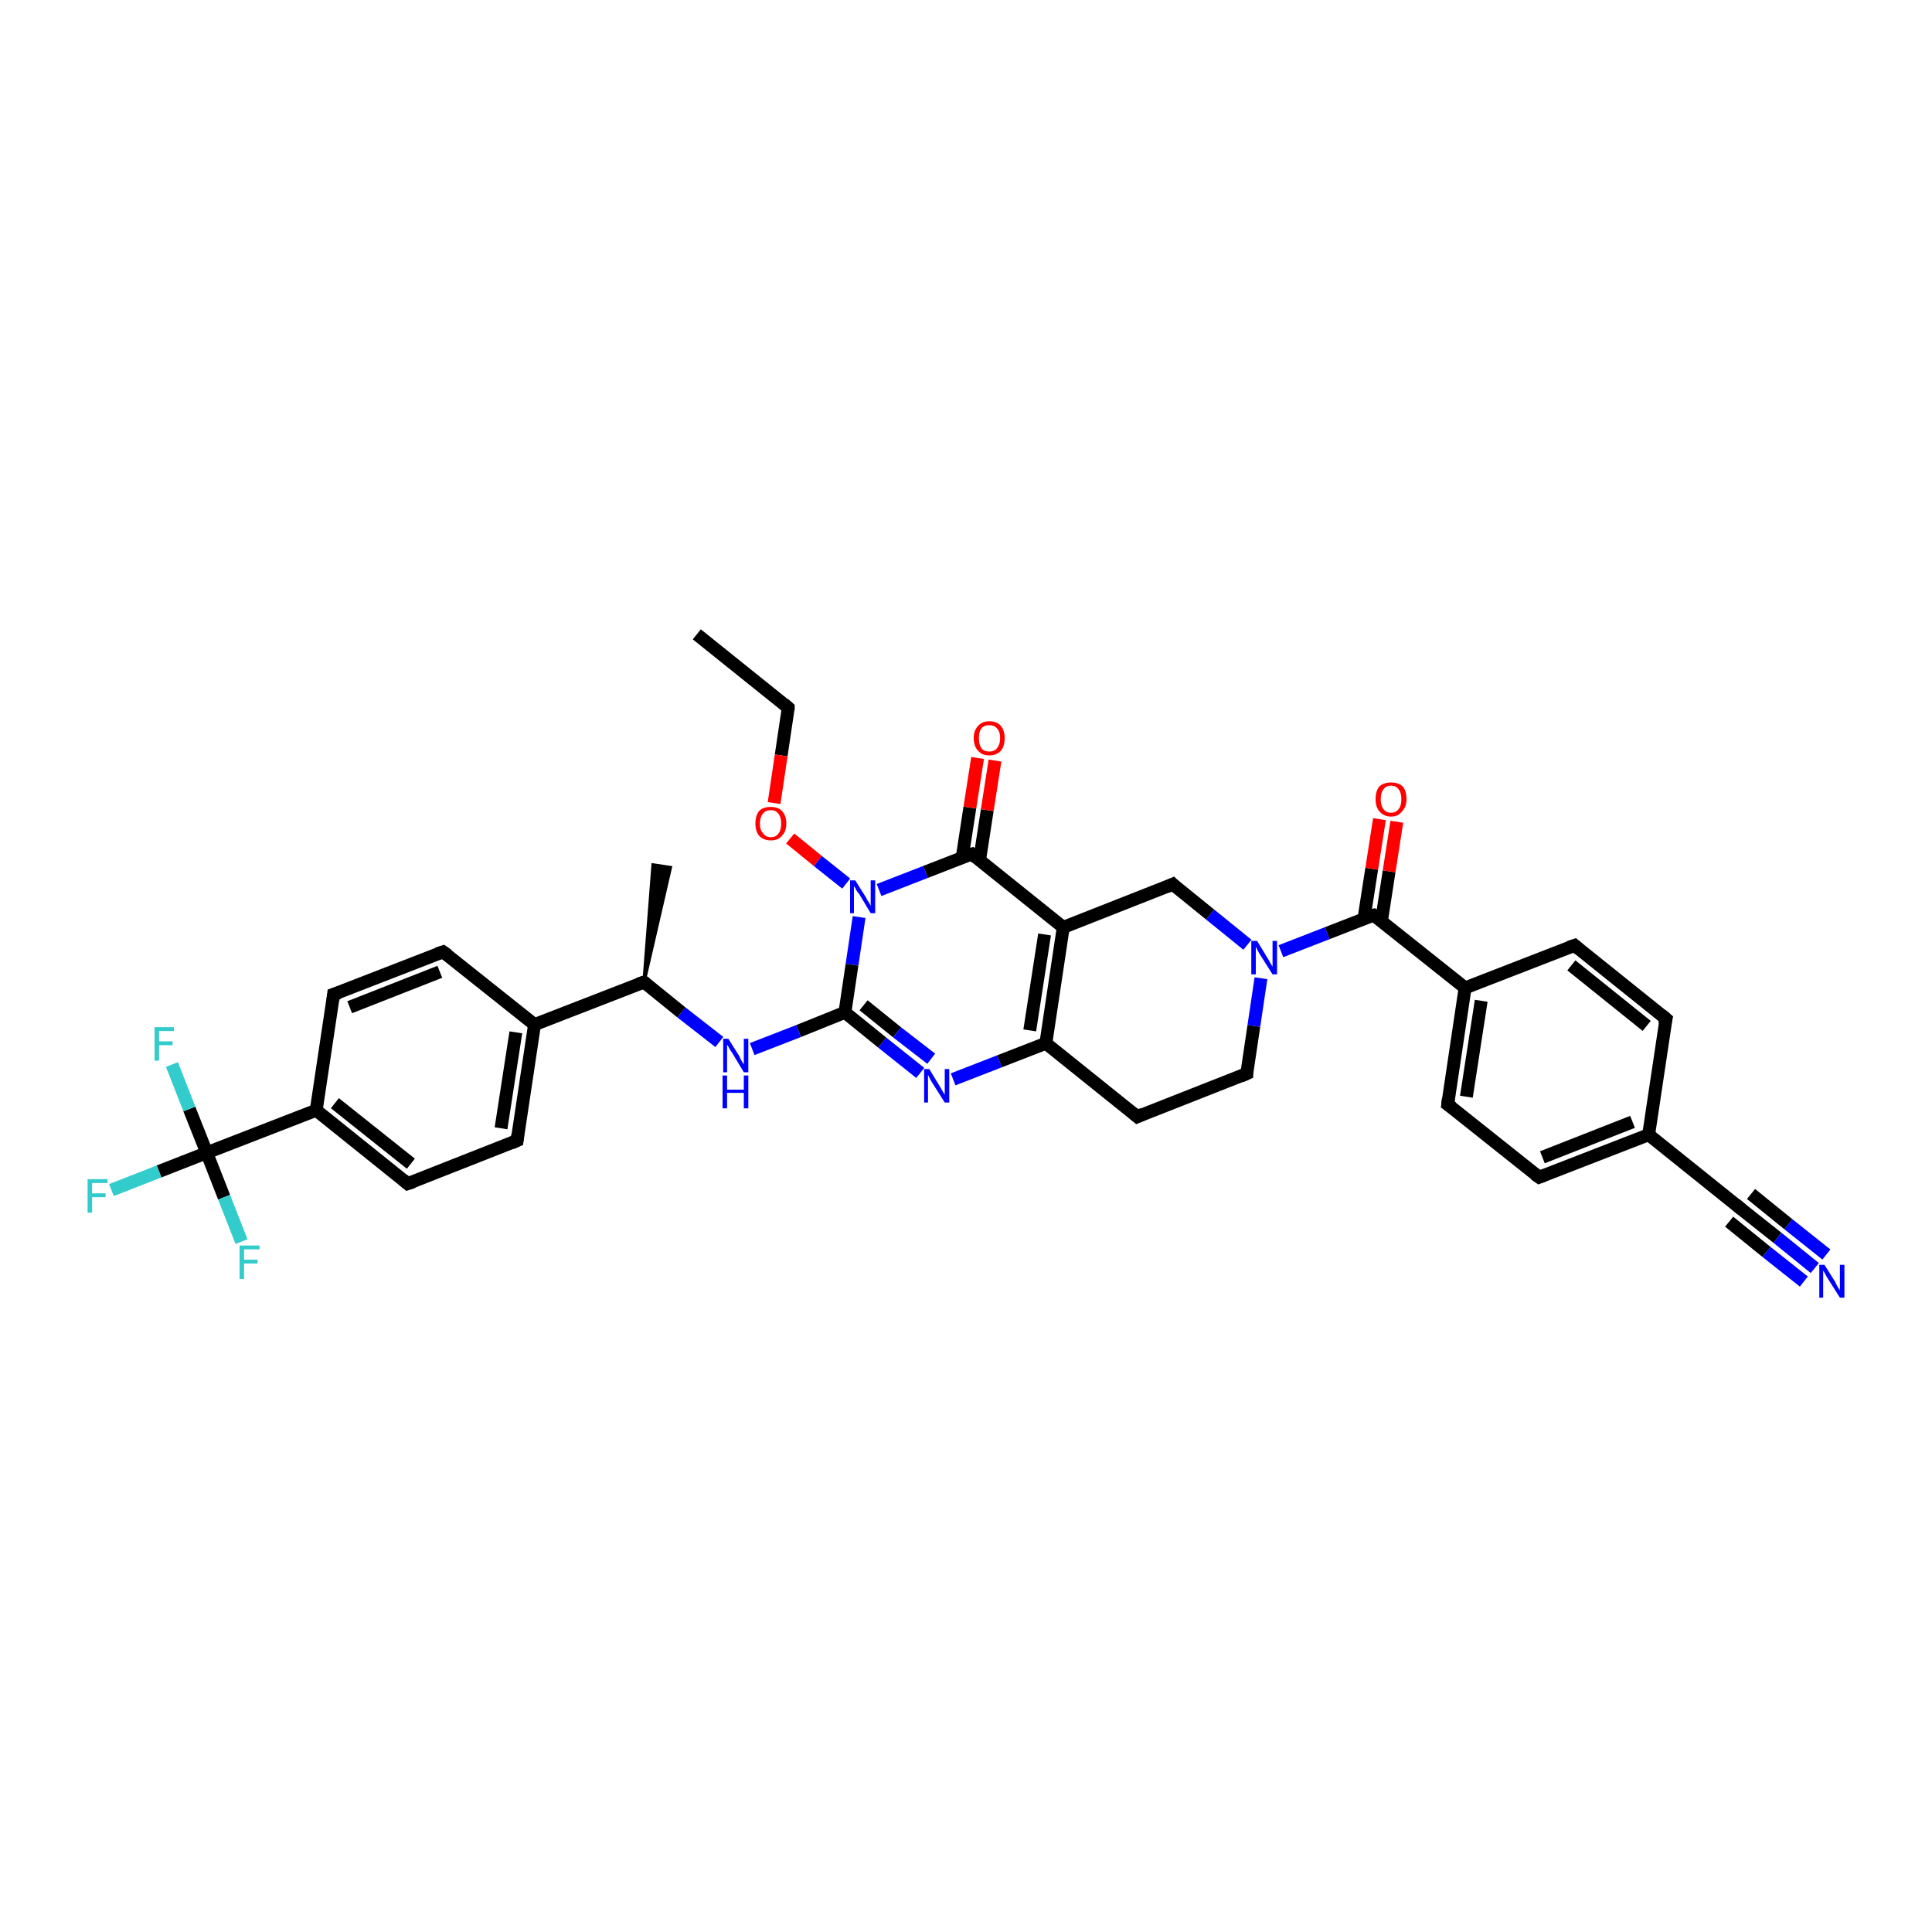 <?xml version='1.0' encoding='iso-8859-1'?>
<svg version='1.1' baseProfile='full'
              xmlns='http://www.w3.org/2000/svg'
                      xmlns:rdkit='http://www.rdkit.org/xml'
                      xmlns:xlink='http://www.w3.org/1999/xlink'
                  xml:space='preserve'
width='300px' height='300px' viewBox='0 0 300 300'>
<!-- END OF HEADER -->
<rect style='opacity:1.0;fill:#FFFFFF;stroke:none' width='300.0' height='300.0' x='0.0' y='0.0'> </rect>
<path class='bond-0 atom-0 atom-1' d='M 108.2,98.5 L 122.4,109.9' style='fill:none;fill-rule:evenodd;stroke:#000000;stroke-width:2.0px;stroke-linecap:butt;stroke-linejoin:miter;stroke-opacity:1' />
<path class='bond-1 atom-1 atom-2' d='M 122.4,109.9 L 121.3,117.3' style='fill:none;fill-rule:evenodd;stroke:#000000;stroke-width:2.0px;stroke-linecap:butt;stroke-linejoin:miter;stroke-opacity:1' />
<path class='bond-1 atom-1 atom-2' d='M 121.3,117.3 L 120.2,124.7' style='fill:none;fill-rule:evenodd;stroke:#FF0000;stroke-width:2.0px;stroke-linecap:butt;stroke-linejoin:miter;stroke-opacity:1' />
<path class='bond-2 atom-2 atom-3' d='M 122.7,130.2 L 127.0,133.7' style='fill:none;fill-rule:evenodd;stroke:#FF0000;stroke-width:2.0px;stroke-linecap:butt;stroke-linejoin:miter;stroke-opacity:1' />
<path class='bond-2 atom-2 atom-3' d='M 127.0,133.7 L 131.4,137.2' style='fill:none;fill-rule:evenodd;stroke:#0000FF;stroke-width:2.0px;stroke-linecap:butt;stroke-linejoin:miter;stroke-opacity:1' />
<path class='bond-3 atom-3 atom-4' d='M 133.4,142.4 L 132.3,149.8' style='fill:none;fill-rule:evenodd;stroke:#0000FF;stroke-width:2.0px;stroke-linecap:butt;stroke-linejoin:miter;stroke-opacity:1' />
<path class='bond-3 atom-3 atom-4' d='M 132.3,149.8 L 131.2,157.2' style='fill:none;fill-rule:evenodd;stroke:#000000;stroke-width:2.0px;stroke-linecap:butt;stroke-linejoin:miter;stroke-opacity:1' />
<path class='bond-4 atom-4 atom-5' d='M 131.2,157.2 L 124.0,160.1' style='fill:none;fill-rule:evenodd;stroke:#000000;stroke-width:2.0px;stroke-linecap:butt;stroke-linejoin:miter;stroke-opacity:1' />
<path class='bond-4 atom-4 atom-5' d='M 124.0,160.1 L 116.8,162.9' style='fill:none;fill-rule:evenodd;stroke:#0000FF;stroke-width:2.0px;stroke-linecap:butt;stroke-linejoin:miter;stroke-opacity:1' />
<path class='bond-5 atom-5 atom-6' d='M 111.7,161.8 L 105.8,157.2' style='fill:none;fill-rule:evenodd;stroke:#0000FF;stroke-width:2.0px;stroke-linecap:butt;stroke-linejoin:miter;stroke-opacity:1' />
<path class='bond-5 atom-5 atom-6' d='M 105.8,157.2 L 100.0,152.5' style='fill:none;fill-rule:evenodd;stroke:#000000;stroke-width:2.0px;stroke-linecap:butt;stroke-linejoin:miter;stroke-opacity:1' />
<path class='bond-6 atom-6 atom-7' d='M 100.0,152.5 L 101.4,134.3 L 104.1,134.7 Z' style='fill:#000000;fill-rule:evenodd;fill-opacity:1;stroke:#000000;stroke-width:0.5px;stroke-linecap:butt;stroke-linejoin:miter;stroke-opacity:1;' />
<path class='bond-7 atom-6 atom-8' d='M 100.0,152.5 L 83.0,159.1' style='fill:none;fill-rule:evenodd;stroke:#000000;stroke-width:2.0px;stroke-linecap:butt;stroke-linejoin:miter;stroke-opacity:1' />
<path class='bond-8 atom-8 atom-9' d='M 83.0,159.1 L 80.3,177.1' style='fill:none;fill-rule:evenodd;stroke:#000000;stroke-width:2.0px;stroke-linecap:butt;stroke-linejoin:miter;stroke-opacity:1' />
<path class='bond-8 atom-8 atom-9' d='M 80.1,160.3 L 77.8,175.2' style='fill:none;fill-rule:evenodd;stroke:#000000;stroke-width:2.0px;stroke-linecap:butt;stroke-linejoin:miter;stroke-opacity:1' />
<path class='bond-9 atom-9 atom-10' d='M 80.3,177.1 L 63.3,183.8' style='fill:none;fill-rule:evenodd;stroke:#000000;stroke-width:2.0px;stroke-linecap:butt;stroke-linejoin:miter;stroke-opacity:1' />
<path class='bond-10 atom-10 atom-11' d='M 63.3,183.8 L 49.1,172.4' style='fill:none;fill-rule:evenodd;stroke:#000000;stroke-width:2.0px;stroke-linecap:butt;stroke-linejoin:miter;stroke-opacity:1' />
<path class='bond-10 atom-10 atom-11' d='M 63.8,180.7 L 52.0,171.3' style='fill:none;fill-rule:evenodd;stroke:#000000;stroke-width:2.0px;stroke-linecap:butt;stroke-linejoin:miter;stroke-opacity:1' />
<path class='bond-11 atom-11 atom-12' d='M 49.1,172.4 L 51.8,154.4' style='fill:none;fill-rule:evenodd;stroke:#000000;stroke-width:2.0px;stroke-linecap:butt;stroke-linejoin:miter;stroke-opacity:1' />
<path class='bond-12 atom-12 atom-13' d='M 51.8,154.4 L 68.8,147.8' style='fill:none;fill-rule:evenodd;stroke:#000000;stroke-width:2.0px;stroke-linecap:butt;stroke-linejoin:miter;stroke-opacity:1' />
<path class='bond-12 atom-12 atom-13' d='M 54.3,156.4 L 68.3,150.9' style='fill:none;fill-rule:evenodd;stroke:#000000;stroke-width:2.0px;stroke-linecap:butt;stroke-linejoin:miter;stroke-opacity:1' />
<path class='bond-13 atom-11 atom-14' d='M 49.1,172.4 L 32.1,179.0' style='fill:none;fill-rule:evenodd;stroke:#000000;stroke-width:2.0px;stroke-linecap:butt;stroke-linejoin:miter;stroke-opacity:1' />
<path class='bond-14 atom-14 atom-15' d='M 32.1,179.0 L 24.7,181.9' style='fill:none;fill-rule:evenodd;stroke:#000000;stroke-width:2.0px;stroke-linecap:butt;stroke-linejoin:miter;stroke-opacity:1' />
<path class='bond-14 atom-14 atom-15' d='M 24.7,181.9 L 17.3,184.8' style='fill:none;fill-rule:evenodd;stroke:#33CCCC;stroke-width:2.0px;stroke-linecap:butt;stroke-linejoin:miter;stroke-opacity:1' />
<path class='bond-15 atom-14 atom-16' d='M 32.1,179.0 L 29.4,172.2' style='fill:none;fill-rule:evenodd;stroke:#000000;stroke-width:2.0px;stroke-linecap:butt;stroke-linejoin:miter;stroke-opacity:1' />
<path class='bond-15 atom-14 atom-16' d='M 29.4,172.2 L 26.7,165.3' style='fill:none;fill-rule:evenodd;stroke:#33CCCC;stroke-width:2.0px;stroke-linecap:butt;stroke-linejoin:miter;stroke-opacity:1' />
<path class='bond-16 atom-14 atom-17' d='M 32.1,179.0 L 34.8,185.9' style='fill:none;fill-rule:evenodd;stroke:#000000;stroke-width:2.0px;stroke-linecap:butt;stroke-linejoin:miter;stroke-opacity:1' />
<path class='bond-16 atom-14 atom-17' d='M 34.8,185.9 L 37.5,192.8' style='fill:none;fill-rule:evenodd;stroke:#33CCCC;stroke-width:2.0px;stroke-linecap:butt;stroke-linejoin:miter;stroke-opacity:1' />
<path class='bond-17 atom-4 atom-18' d='M 131.2,157.2 L 137.0,161.9' style='fill:none;fill-rule:evenodd;stroke:#000000;stroke-width:2.0px;stroke-linecap:butt;stroke-linejoin:miter;stroke-opacity:1' />
<path class='bond-17 atom-4 atom-18' d='M 137.0,161.9 L 142.9,166.6' style='fill:none;fill-rule:evenodd;stroke:#0000FF;stroke-width:2.0px;stroke-linecap:butt;stroke-linejoin:miter;stroke-opacity:1' />
<path class='bond-17 atom-4 atom-18' d='M 134.1,156.1 L 139.3,160.3' style='fill:none;fill-rule:evenodd;stroke:#000000;stroke-width:2.0px;stroke-linecap:butt;stroke-linejoin:miter;stroke-opacity:1' />
<path class='bond-17 atom-4 atom-18' d='M 139.3,160.3 L 144.6,164.4' style='fill:none;fill-rule:evenodd;stroke:#0000FF;stroke-width:2.0px;stroke-linecap:butt;stroke-linejoin:miter;stroke-opacity:1' />
<path class='bond-18 atom-18 atom-19' d='M 148.0,167.6 L 155.2,164.8' style='fill:none;fill-rule:evenodd;stroke:#0000FF;stroke-width:2.0px;stroke-linecap:butt;stroke-linejoin:miter;stroke-opacity:1' />
<path class='bond-18 atom-18 atom-19' d='M 155.2,164.8 L 162.4,162.0' style='fill:none;fill-rule:evenodd;stroke:#000000;stroke-width:2.0px;stroke-linecap:butt;stroke-linejoin:miter;stroke-opacity:1' />
<path class='bond-19 atom-19 atom-20' d='M 162.4,162.0 L 176.6,173.4' style='fill:none;fill-rule:evenodd;stroke:#000000;stroke-width:2.0px;stroke-linecap:butt;stroke-linejoin:miter;stroke-opacity:1' />
<path class='bond-20 atom-20 atom-21' d='M 176.6,173.4 L 193.6,166.7' style='fill:none;fill-rule:evenodd;stroke:#000000;stroke-width:2.0px;stroke-linecap:butt;stroke-linejoin:miter;stroke-opacity:1' />
<path class='bond-21 atom-21 atom-22' d='M 193.6,166.7 L 194.7,159.3' style='fill:none;fill-rule:evenodd;stroke:#000000;stroke-width:2.0px;stroke-linecap:butt;stroke-linejoin:miter;stroke-opacity:1' />
<path class='bond-21 atom-21 atom-22' d='M 194.7,159.3 L 195.8,151.9' style='fill:none;fill-rule:evenodd;stroke:#0000FF;stroke-width:2.0px;stroke-linecap:butt;stroke-linejoin:miter;stroke-opacity:1' />
<path class='bond-22 atom-22 atom-23' d='M 193.7,146.7 L 187.9,142.0' style='fill:none;fill-rule:evenodd;stroke:#0000FF;stroke-width:2.0px;stroke-linecap:butt;stroke-linejoin:miter;stroke-opacity:1' />
<path class='bond-22 atom-22 atom-23' d='M 187.9,142.0 L 182.1,137.3' style='fill:none;fill-rule:evenodd;stroke:#000000;stroke-width:2.0px;stroke-linecap:butt;stroke-linejoin:miter;stroke-opacity:1' />
<path class='bond-23 atom-23 atom-24' d='M 182.1,137.3 L 165.1,144.0' style='fill:none;fill-rule:evenodd;stroke:#000000;stroke-width:2.0px;stroke-linecap:butt;stroke-linejoin:miter;stroke-opacity:1' />
<path class='bond-24 atom-24 atom-25' d='M 165.1,144.0 L 150.9,132.6' style='fill:none;fill-rule:evenodd;stroke:#000000;stroke-width:2.0px;stroke-linecap:butt;stroke-linejoin:miter;stroke-opacity:1' />
<path class='bond-25 atom-25 atom-26' d='M 152.1,133.6 L 153.3,125.8' style='fill:none;fill-rule:evenodd;stroke:#000000;stroke-width:2.0px;stroke-linecap:butt;stroke-linejoin:miter;stroke-opacity:1' />
<path class='bond-25 atom-25 atom-26' d='M 153.3,125.8 L 154.5,118.1' style='fill:none;fill-rule:evenodd;stroke:#FF0000;stroke-width:2.0px;stroke-linecap:butt;stroke-linejoin:miter;stroke-opacity:1' />
<path class='bond-25 atom-25 atom-26' d='M 149.4,133.2 L 150.6,125.4' style='fill:none;fill-rule:evenodd;stroke:#000000;stroke-width:2.0px;stroke-linecap:butt;stroke-linejoin:miter;stroke-opacity:1' />
<path class='bond-25 atom-25 atom-26' d='M 150.6,125.4 L 151.8,117.7' style='fill:none;fill-rule:evenodd;stroke:#FF0000;stroke-width:2.0px;stroke-linecap:butt;stroke-linejoin:miter;stroke-opacity:1' />
<path class='bond-26 atom-22 atom-27' d='M 198.9,147.7 L 206.1,144.9' style='fill:none;fill-rule:evenodd;stroke:#0000FF;stroke-width:2.0px;stroke-linecap:butt;stroke-linejoin:miter;stroke-opacity:1' />
<path class='bond-26 atom-22 atom-27' d='M 206.1,144.9 L 213.3,142.1' style='fill:none;fill-rule:evenodd;stroke:#000000;stroke-width:2.0px;stroke-linecap:butt;stroke-linejoin:miter;stroke-opacity:1' />
<path class='bond-27 atom-27 atom-28' d='M 214.5,143.1 L 215.7,135.3' style='fill:none;fill-rule:evenodd;stroke:#000000;stroke-width:2.0px;stroke-linecap:butt;stroke-linejoin:miter;stroke-opacity:1' />
<path class='bond-27 atom-27 atom-28' d='M 215.7,135.3 L 216.9,127.6' style='fill:none;fill-rule:evenodd;stroke:#FF0000;stroke-width:2.0px;stroke-linecap:butt;stroke-linejoin:miter;stroke-opacity:1' />
<path class='bond-27 atom-27 atom-28' d='M 211.8,142.6 L 213.0,134.9' style='fill:none;fill-rule:evenodd;stroke:#000000;stroke-width:2.0px;stroke-linecap:butt;stroke-linejoin:miter;stroke-opacity:1' />
<path class='bond-27 atom-27 atom-28' d='M 213.0,134.9 L 214.2,127.2' style='fill:none;fill-rule:evenodd;stroke:#FF0000;stroke-width:2.0px;stroke-linecap:butt;stroke-linejoin:miter;stroke-opacity:1' />
<path class='bond-28 atom-27 atom-29' d='M 213.3,142.1 L 227.5,153.4' style='fill:none;fill-rule:evenodd;stroke:#000000;stroke-width:2.0px;stroke-linecap:butt;stroke-linejoin:miter;stroke-opacity:1' />
<path class='bond-29 atom-29 atom-30' d='M 227.5,153.4 L 224.8,171.5' style='fill:none;fill-rule:evenodd;stroke:#000000;stroke-width:2.0px;stroke-linecap:butt;stroke-linejoin:miter;stroke-opacity:1' />
<path class='bond-29 atom-29 atom-30' d='M 230.0,155.4 L 227.7,170.3' style='fill:none;fill-rule:evenodd;stroke:#000000;stroke-width:2.0px;stroke-linecap:butt;stroke-linejoin:miter;stroke-opacity:1' />
<path class='bond-30 atom-30 atom-31' d='M 224.8,171.5 L 239.0,182.8' style='fill:none;fill-rule:evenodd;stroke:#000000;stroke-width:2.0px;stroke-linecap:butt;stroke-linejoin:miter;stroke-opacity:1' />
<path class='bond-31 atom-31 atom-32' d='M 239.0,182.8 L 256.0,176.2' style='fill:none;fill-rule:evenodd;stroke:#000000;stroke-width:2.0px;stroke-linecap:butt;stroke-linejoin:miter;stroke-opacity:1' />
<path class='bond-31 atom-31 atom-32' d='M 239.5,179.7 L 253.5,174.2' style='fill:none;fill-rule:evenodd;stroke:#000000;stroke-width:2.0px;stroke-linecap:butt;stroke-linejoin:miter;stroke-opacity:1' />
<path class='bond-32 atom-32 atom-33' d='M 256.0,176.2 L 258.7,158.2' style='fill:none;fill-rule:evenodd;stroke:#000000;stroke-width:2.0px;stroke-linecap:butt;stroke-linejoin:miter;stroke-opacity:1' />
<path class='bond-33 atom-33 atom-34' d='M 258.7,158.2 L 244.5,146.8' style='fill:none;fill-rule:evenodd;stroke:#000000;stroke-width:2.0px;stroke-linecap:butt;stroke-linejoin:miter;stroke-opacity:1' />
<path class='bond-33 atom-33 atom-34' d='M 255.7,159.3 L 244.0,149.9' style='fill:none;fill-rule:evenodd;stroke:#000000;stroke-width:2.0px;stroke-linecap:butt;stroke-linejoin:miter;stroke-opacity:1' />
<path class='bond-34 atom-32 atom-35' d='M 256.0,176.2 L 270.2,187.6' style='fill:none;fill-rule:evenodd;stroke:#000000;stroke-width:2.0px;stroke-linecap:butt;stroke-linejoin:miter;stroke-opacity:1' />
<path class='bond-35 atom-35 atom-36' d='M 270.2,187.6 L 276.0,192.2' style='fill:none;fill-rule:evenodd;stroke:#000000;stroke-width:2.0px;stroke-linecap:butt;stroke-linejoin:miter;stroke-opacity:1' />
<path class='bond-35 atom-35 atom-36' d='M 276.0,192.2 L 281.8,196.9' style='fill:none;fill-rule:evenodd;stroke:#0000FF;stroke-width:2.0px;stroke-linecap:butt;stroke-linejoin:miter;stroke-opacity:1' />
<path class='bond-35 atom-35 atom-36' d='M 271.9,185.4 L 277.7,190.1' style='fill:none;fill-rule:evenodd;stroke:#000000;stroke-width:2.0px;stroke-linecap:butt;stroke-linejoin:miter;stroke-opacity:1' />
<path class='bond-35 atom-35 atom-36' d='M 277.7,190.1 L 283.6,194.8' style='fill:none;fill-rule:evenodd;stroke:#0000FF;stroke-width:2.0px;stroke-linecap:butt;stroke-linejoin:miter;stroke-opacity:1' />
<path class='bond-35 atom-35 atom-36' d='M 268.5,189.7 L 274.3,194.4' style='fill:none;fill-rule:evenodd;stroke:#000000;stroke-width:2.0px;stroke-linecap:butt;stroke-linejoin:miter;stroke-opacity:1' />
<path class='bond-35 atom-35 atom-36' d='M 274.3,194.4 L 280.1,199.0' style='fill:none;fill-rule:evenodd;stroke:#0000FF;stroke-width:2.0px;stroke-linecap:butt;stroke-linejoin:miter;stroke-opacity:1' />
<path class='bond-36 atom-25 atom-3' d='M 150.9,132.6 L 143.7,135.4' style='fill:none;fill-rule:evenodd;stroke:#000000;stroke-width:2.0px;stroke-linecap:butt;stroke-linejoin:miter;stroke-opacity:1' />
<path class='bond-36 atom-25 atom-3' d='M 143.7,135.4 L 136.5,138.2' style='fill:none;fill-rule:evenodd;stroke:#0000FF;stroke-width:2.0px;stroke-linecap:butt;stroke-linejoin:miter;stroke-opacity:1' />
<path class='bond-37 atom-34 atom-29' d='M 244.5,146.8 L 227.5,153.4' style='fill:none;fill-rule:evenodd;stroke:#000000;stroke-width:2.0px;stroke-linecap:butt;stroke-linejoin:miter;stroke-opacity:1' />
<path class='bond-38 atom-13 atom-8' d='M 68.8,147.8 L 83.0,159.1' style='fill:none;fill-rule:evenodd;stroke:#000000;stroke-width:2.0px;stroke-linecap:butt;stroke-linejoin:miter;stroke-opacity:1' />
<path class='bond-39 atom-24 atom-19' d='M 165.1,144.0 L 162.4,162.0' style='fill:none;fill-rule:evenodd;stroke:#000000;stroke-width:2.0px;stroke-linecap:butt;stroke-linejoin:miter;stroke-opacity:1' />
<path class='bond-39 atom-24 atom-19' d='M 162.2,145.1 L 159.9,160.0' style='fill:none;fill-rule:evenodd;stroke:#000000;stroke-width:2.0px;stroke-linecap:butt;stroke-linejoin:miter;stroke-opacity:1' />
<path d='M 121.7,109.3 L 122.4,109.9 L 122.4,110.2' style='fill:none;stroke:#000000;stroke-width:2.0px;stroke-linecap:butt;stroke-linejoin:miter;stroke-opacity:1;' />
<path d='M 100.3,152.7 L 100.0,152.5 L 99.1,152.8' style='fill:none;stroke:#000000;stroke-width:2.0px;stroke-linecap:butt;stroke-linejoin:miter;stroke-opacity:1;' />
<path d='M 80.4,176.2 L 80.3,177.1 L 79.4,177.5' style='fill:none;stroke:#000000;stroke-width:2.0px;stroke-linecap:butt;stroke-linejoin:miter;stroke-opacity:1;' />
<path d='M 64.2,183.5 L 63.3,183.8 L 62.6,183.2' style='fill:none;stroke:#000000;stroke-width:2.0px;stroke-linecap:butt;stroke-linejoin:miter;stroke-opacity:1;' />
<path d='M 51.7,155.3 L 51.8,154.4 L 52.7,154.1' style='fill:none;stroke:#000000;stroke-width:2.0px;stroke-linecap:butt;stroke-linejoin:miter;stroke-opacity:1;' />
<path d='M 67.9,148.1 L 68.8,147.8 L 69.5,148.3' style='fill:none;stroke:#000000;stroke-width:2.0px;stroke-linecap:butt;stroke-linejoin:miter;stroke-opacity:1;' />
<path d='M 175.9,172.8 L 176.6,173.4 L 177.5,173.0' style='fill:none;stroke:#000000;stroke-width:2.0px;stroke-linecap:butt;stroke-linejoin:miter;stroke-opacity:1;' />
<path d='M 192.7,167.1 L 193.6,166.7 L 193.6,166.3' style='fill:none;stroke:#000000;stroke-width:2.0px;stroke-linecap:butt;stroke-linejoin:miter;stroke-opacity:1;' />
<path d='M 182.4,137.6 L 182.1,137.3 L 181.2,137.7' style='fill:none;stroke:#000000;stroke-width:2.0px;stroke-linecap:butt;stroke-linejoin:miter;stroke-opacity:1;' />
<path d='M 151.6,133.2 L 150.9,132.6 L 150.5,132.7' style='fill:none;stroke:#000000;stroke-width:2.0px;stroke-linecap:butt;stroke-linejoin:miter;stroke-opacity:1;' />
<path d='M 212.9,142.2 L 213.3,142.1 L 214.0,142.6' style='fill:none;stroke:#000000;stroke-width:2.0px;stroke-linecap:butt;stroke-linejoin:miter;stroke-opacity:1;' />
<path d='M 224.9,170.6 L 224.8,171.5 L 225.5,172.0' style='fill:none;stroke:#000000;stroke-width:2.0px;stroke-linecap:butt;stroke-linejoin:miter;stroke-opacity:1;' />
<path d='M 238.3,182.3 L 239.0,182.8 L 239.8,182.5' style='fill:none;stroke:#000000;stroke-width:2.0px;stroke-linecap:butt;stroke-linejoin:miter;stroke-opacity:1;' />
<path d='M 258.5,159.1 L 258.7,158.2 L 258.0,157.6' style='fill:none;stroke:#000000;stroke-width:2.0px;stroke-linecap:butt;stroke-linejoin:miter;stroke-opacity:1;' />
<path d='M 245.2,147.4 L 244.5,146.8 L 243.6,147.1' style='fill:none;stroke:#000000;stroke-width:2.0px;stroke-linecap:butt;stroke-linejoin:miter;stroke-opacity:1;' />
<path d='M 269.5,187.0 L 270.2,187.6 L 270.5,187.8' style='fill:none;stroke:#000000;stroke-width:2.0px;stroke-linecap:butt;stroke-linejoin:miter;stroke-opacity:1;' />
<path class='atom-2' d='M 117.3 127.9
Q 117.3 126.6, 117.9 125.9
Q 118.5 125.3, 119.7 125.3
Q 120.8 125.3, 121.4 125.9
Q 122.1 126.6, 122.1 127.9
Q 122.1 129.1, 121.4 129.8
Q 120.8 130.5, 119.7 130.5
Q 118.6 130.5, 117.9 129.8
Q 117.3 129.1, 117.3 127.9
M 119.7 130.0
Q 120.5 130.0, 120.9 129.4
Q 121.3 128.9, 121.3 127.9
Q 121.3 126.9, 120.9 126.4
Q 120.5 125.8, 119.7 125.8
Q 118.9 125.8, 118.5 126.3
Q 118.0 126.9, 118.0 127.9
Q 118.0 128.9, 118.5 129.4
Q 118.9 130.0, 119.7 130.0
' fill='#FF0000'/>
<path class='atom-3' d='M 132.8 136.7
L 134.5 139.4
Q 134.6 139.7, 134.9 140.1
Q 135.2 140.6, 135.2 140.7
L 135.2 136.7
L 135.9 136.7
L 135.9 141.8
L 135.2 141.8
L 133.4 138.8
Q 133.1 138.5, 132.9 138.1
Q 132.7 137.7, 132.6 137.6
L 132.6 141.8
L 132.0 141.8
L 132.0 136.7
L 132.8 136.7
' fill='#0000FF'/>
<path class='atom-5' d='M 113.1 161.3
L 114.8 164.0
Q 114.9 164.3, 115.2 164.8
Q 115.5 165.3, 115.5 165.3
L 115.5 161.3
L 116.2 161.3
L 116.2 166.5
L 115.5 166.5
L 113.7 163.5
Q 113.4 163.1, 113.2 162.7
Q 113.0 162.3, 112.9 162.2
L 112.9 166.5
L 112.3 166.5
L 112.3 161.3
L 113.1 161.3
' fill='#0000FF'/>
<path class='atom-5' d='M 112.2 167.0
L 112.9 167.0
L 112.9 169.2
L 115.5 169.2
L 115.5 167.0
L 116.2 167.0
L 116.2 172.1
L 115.5 172.1
L 115.5 169.7
L 112.9 169.7
L 112.9 172.1
L 112.2 172.1
L 112.2 167.0
' fill='#0000FF'/>
<path class='atom-15' d='M 13.6 183.1
L 16.7 183.1
L 16.7 183.7
L 14.3 183.7
L 14.3 185.3
L 16.4 185.3
L 16.4 185.9
L 14.3 185.9
L 14.3 188.3
L 13.6 188.3
L 13.6 183.1
' fill='#33CCCC'/>
<path class='atom-16' d='M 24.0 159.5
L 27.0 159.5
L 27.0 160.1
L 24.7 160.1
L 24.7 161.7
L 26.8 161.7
L 26.8 162.3
L 24.7 162.3
L 24.7 164.7
L 24.0 164.7
L 24.0 159.5
' fill='#33CCCC'/>
<path class='atom-17' d='M 37.2 193.4
L 40.3 193.4
L 40.3 194.0
L 37.9 194.0
L 37.9 195.6
L 40.0 195.6
L 40.0 196.2
L 37.9 196.2
L 37.9 198.6
L 37.2 198.6
L 37.2 193.4
' fill='#33CCCC'/>
<path class='atom-18' d='M 144.3 166.0
L 146.0 168.8
Q 146.1 169.0, 146.4 169.5
Q 146.7 170.0, 146.7 170.0
L 146.7 166.0
L 147.4 166.0
L 147.4 171.2
L 146.7 171.2
L 144.8 168.2
Q 144.6 167.9, 144.4 167.5
Q 144.2 167.1, 144.1 166.9
L 144.1 171.2
L 143.5 171.2
L 143.5 166.0
L 144.3 166.0
' fill='#0000FF'/>
<path class='atom-22' d='M 195.2 146.1
L 196.9 148.9
Q 197.0 149.1, 197.3 149.6
Q 197.6 150.1, 197.6 150.1
L 197.6 146.1
L 198.3 146.1
L 198.3 151.3
L 197.6 151.3
L 195.7 148.3
Q 195.5 148.0, 195.3 147.6
Q 195.1 147.2, 195.0 147.0
L 195.0 151.3
L 194.3 151.3
L 194.3 146.1
L 195.2 146.1
' fill='#0000FF'/>
<path class='atom-26' d='M 151.2 114.6
Q 151.2 113.4, 151.9 112.7
Q 152.5 112.0, 153.6 112.0
Q 154.8 112.0, 155.4 112.7
Q 156.0 113.4, 156.0 114.6
Q 156.0 115.9, 155.4 116.6
Q 154.7 117.3, 153.6 117.3
Q 152.5 117.3, 151.9 116.6
Q 151.2 115.9, 151.2 114.6
M 153.6 116.7
Q 154.4 116.7, 154.8 116.2
Q 155.3 115.6, 155.3 114.6
Q 155.3 113.6, 154.8 113.1
Q 154.4 112.6, 153.6 112.6
Q 152.8 112.6, 152.4 113.1
Q 152.0 113.6, 152.0 114.6
Q 152.0 115.6, 152.4 116.2
Q 152.8 116.7, 153.6 116.7
' fill='#FF0000'/>
<path class='atom-28' d='M 213.6 124.1
Q 213.6 122.8, 214.2 122.1
Q 214.9 121.5, 216.0 121.5
Q 217.1 121.5, 217.8 122.1
Q 218.4 122.8, 218.4 124.1
Q 218.4 125.3, 217.7 126.0
Q 217.1 126.8, 216.0 126.8
Q 214.9 126.8, 214.2 126.0
Q 213.6 125.3, 213.6 124.1
M 216.0 126.2
Q 216.8 126.2, 217.2 125.6
Q 217.6 125.1, 217.6 124.1
Q 217.6 123.1, 217.2 122.6
Q 216.8 122.0, 216.0 122.0
Q 215.2 122.0, 214.8 122.6
Q 214.4 123.1, 214.4 124.1
Q 214.4 125.1, 214.8 125.6
Q 215.2 126.2, 216.0 126.2
' fill='#FF0000'/>
<path class='atom-36' d='M 283.3 196.4
L 285.0 199.1
Q 285.1 199.4, 285.4 199.9
Q 285.7 200.3, 285.7 200.4
L 285.7 196.4
L 286.4 196.4
L 286.4 201.5
L 285.7 201.5
L 283.8 198.5
Q 283.6 198.2, 283.4 197.8
Q 283.2 197.4, 283.1 197.3
L 283.1 201.5
L 282.5 201.5
L 282.5 196.4
L 283.3 196.4
' fill='#0000FF'/>
</svg>
